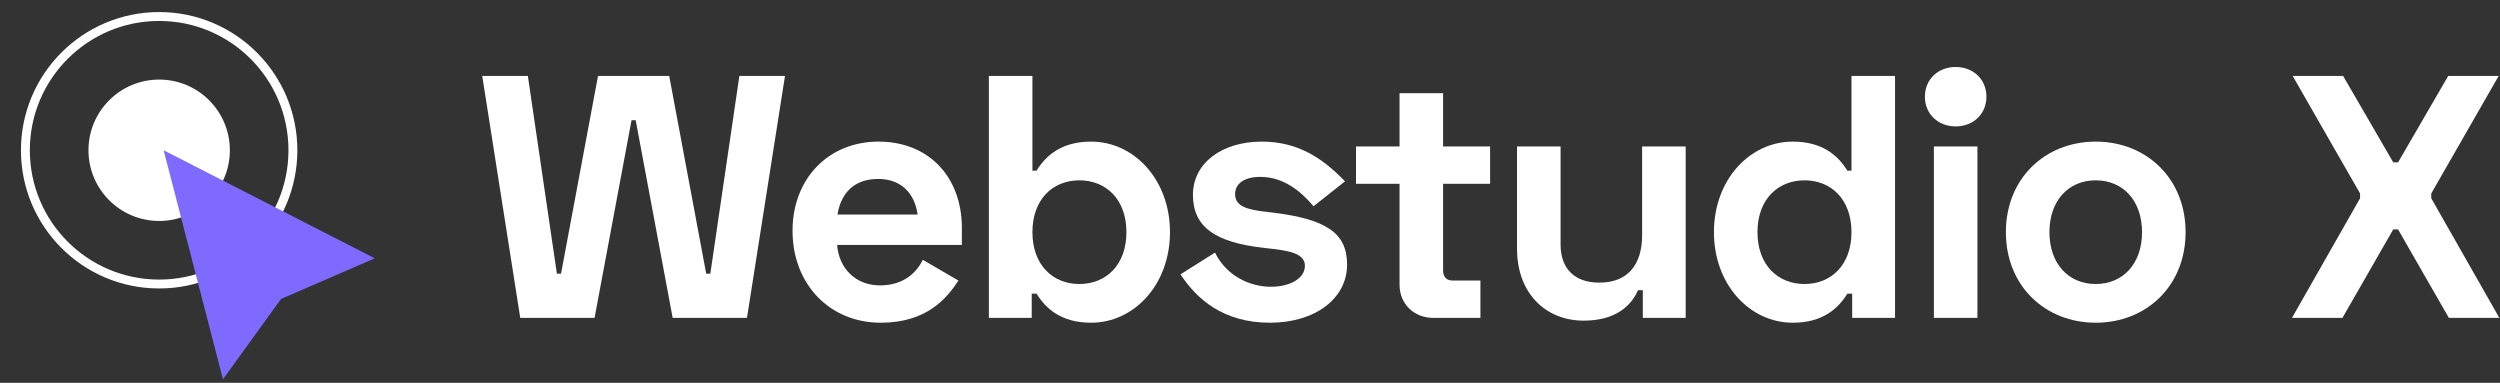 <svg width="209" height="32" viewBox="0 0 209 32" fill="none" xmlns="http://www.w3.org/2000/svg">
<rect x="0" y="0" width="209" height="32" fill="#333333" stroke="none"/>
<circle cx="13.305" cy="12.562" r="11.182" stroke="white" stroke-width="0.743"/>
<circle cx="13.306" cy="12.562" r="5.91" fill="white"/>
<path d="M31.329 21.595L23.494 24.992L18.64 31.707L13.68 12.562L31.329 21.595Z" fill="#7F6AFF"/>
<path d="M40.315 6.35H44.129L46.556 22.877H46.903L49.994 6.35H55.946L59.038 22.877H59.384L61.811 6.35H65.625L62.447 26.575H56.235L53.143 10.048H52.797L49.705 26.575H43.493L40.315 6.35Z" fill="white"/>
<path d="M66.256 19.294C66.256 14.96 69.232 11.839 73.45 11.839C77.611 11.839 80.413 14.758 80.413 19.063V20.478H69.983C70.128 22.385 71.486 23.859 73.566 23.859C75.588 23.859 76.657 22.732 77.149 21.721L80.125 23.454C79.142 24.957 77.466 26.979 73.624 26.979C69.348 26.979 66.256 23.743 66.256 19.294ZM70.012 17.936H76.715C76.455 16.116 75.299 14.96 73.421 14.96C71.37 14.96 70.301 16.173 70.012 17.936Z" fill="white"/>
<path d="M82.67 6.35H86.31V14.266H86.657C87.408 13.053 88.679 11.839 91.222 11.839C94.805 11.839 97.81 15.018 97.81 19.409C97.81 23.801 94.805 26.979 91.222 26.979C88.679 26.979 87.408 25.766 86.657 24.552H86.252V26.575H82.67V6.35ZM90.24 15.075C87.986 15.075 86.31 16.693 86.31 19.409C86.31 22.125 87.986 23.743 90.24 23.743C92.436 23.743 94.169 22.183 94.169 19.409C94.169 16.636 92.436 15.075 90.24 15.075Z" fill="white"/>
<path d="M99.729 16.289C99.729 13.631 102.156 11.839 105.479 11.839C108.426 11.839 110.506 13.14 112.442 15.162L109.813 17.242C108.715 15.942 107.27 14.787 105.363 14.787C104.005 14.787 103.254 15.364 103.254 16.231C103.254 17.271 104.323 17.531 105.826 17.705L106.317 17.762C110.911 18.311 112.616 19.496 112.616 22.125C112.616 24.928 109.986 26.979 106.172 26.979C102.214 26.979 100.018 24.957 98.689 22.934L101.578 21.114C102.474 22.992 104.41 23.974 106.259 23.974C107.733 23.974 109.091 23.339 109.091 22.212C109.091 21.143 107.617 20.941 106.057 20.767L105.566 20.709C101.55 20.247 99.729 18.947 99.729 16.289Z" fill="white"/>
<path d="M113.361 12.244H117.002V7.794H120.642V12.244H124.572V15.364H120.642V22.587C120.642 23.165 120.931 23.454 121.451 23.454H123.763V26.575H119.833C118.215 26.575 117.002 25.419 117.002 23.801V15.364H113.361V12.244Z" fill="white"/>
<path d="M140.923 26.575H137.34V24.263H136.936C136.358 25.592 135.029 26.806 132.4 26.806C129.221 26.806 126.823 24.523 126.823 20.796V12.244H130.464V20.45C130.464 22.443 131.619 23.628 133.7 23.628C136.04 23.628 137.282 22.183 137.282 19.64V12.244H140.923V26.575Z" fill="white"/>
<path d="M158.425 6.35V26.575H154.842V24.552H154.438C153.686 25.766 152.415 26.979 149.873 26.979C146.29 26.979 143.285 23.801 143.285 19.409C143.285 15.018 146.29 11.839 149.873 11.839C152.415 11.839 153.686 13.053 154.438 14.266H154.784V6.35H158.425ZM150.855 15.075C148.659 15.075 146.925 16.636 146.925 19.409C146.925 22.183 148.659 23.743 150.855 23.743C153.109 23.743 154.784 22.125 154.784 19.409C154.784 16.693 153.109 15.075 150.855 15.075Z" fill="white"/>
<path d="M160.922 8.083C160.922 6.61 162.049 5.599 163.494 5.599C164.939 5.599 166.065 6.61 166.065 8.083C166.065 9.557 164.939 10.568 163.494 10.568C162.049 10.568 160.922 9.557 160.922 8.083ZM165.314 12.244V26.575H161.674V12.244H165.314Z" fill="white"/>
<path d="M167.692 19.409C167.692 14.902 170.985 11.839 175.204 11.839C179.422 11.839 182.716 14.902 182.716 19.409C182.716 23.917 179.422 26.979 175.204 26.979C170.985 26.979 167.692 23.917 167.692 19.409ZM171.332 19.409C171.332 22.01 172.892 23.743 175.204 23.743C177.515 23.743 179.075 22.01 179.075 19.409C179.075 16.809 177.515 15.075 175.204 15.075C172.892 15.075 171.332 16.809 171.332 19.409Z" fill="white"/>
<path d="M191.667 6.35H195.885L200.075 13.573H200.479L204.669 6.35H208.887L203.253 16.173V16.578L208.945 26.575H204.726L200.479 19.178H200.075L195.827 26.575H191.609L197.301 16.578V16.173L191.667 6.35Z" fill="white"/>
</svg>
